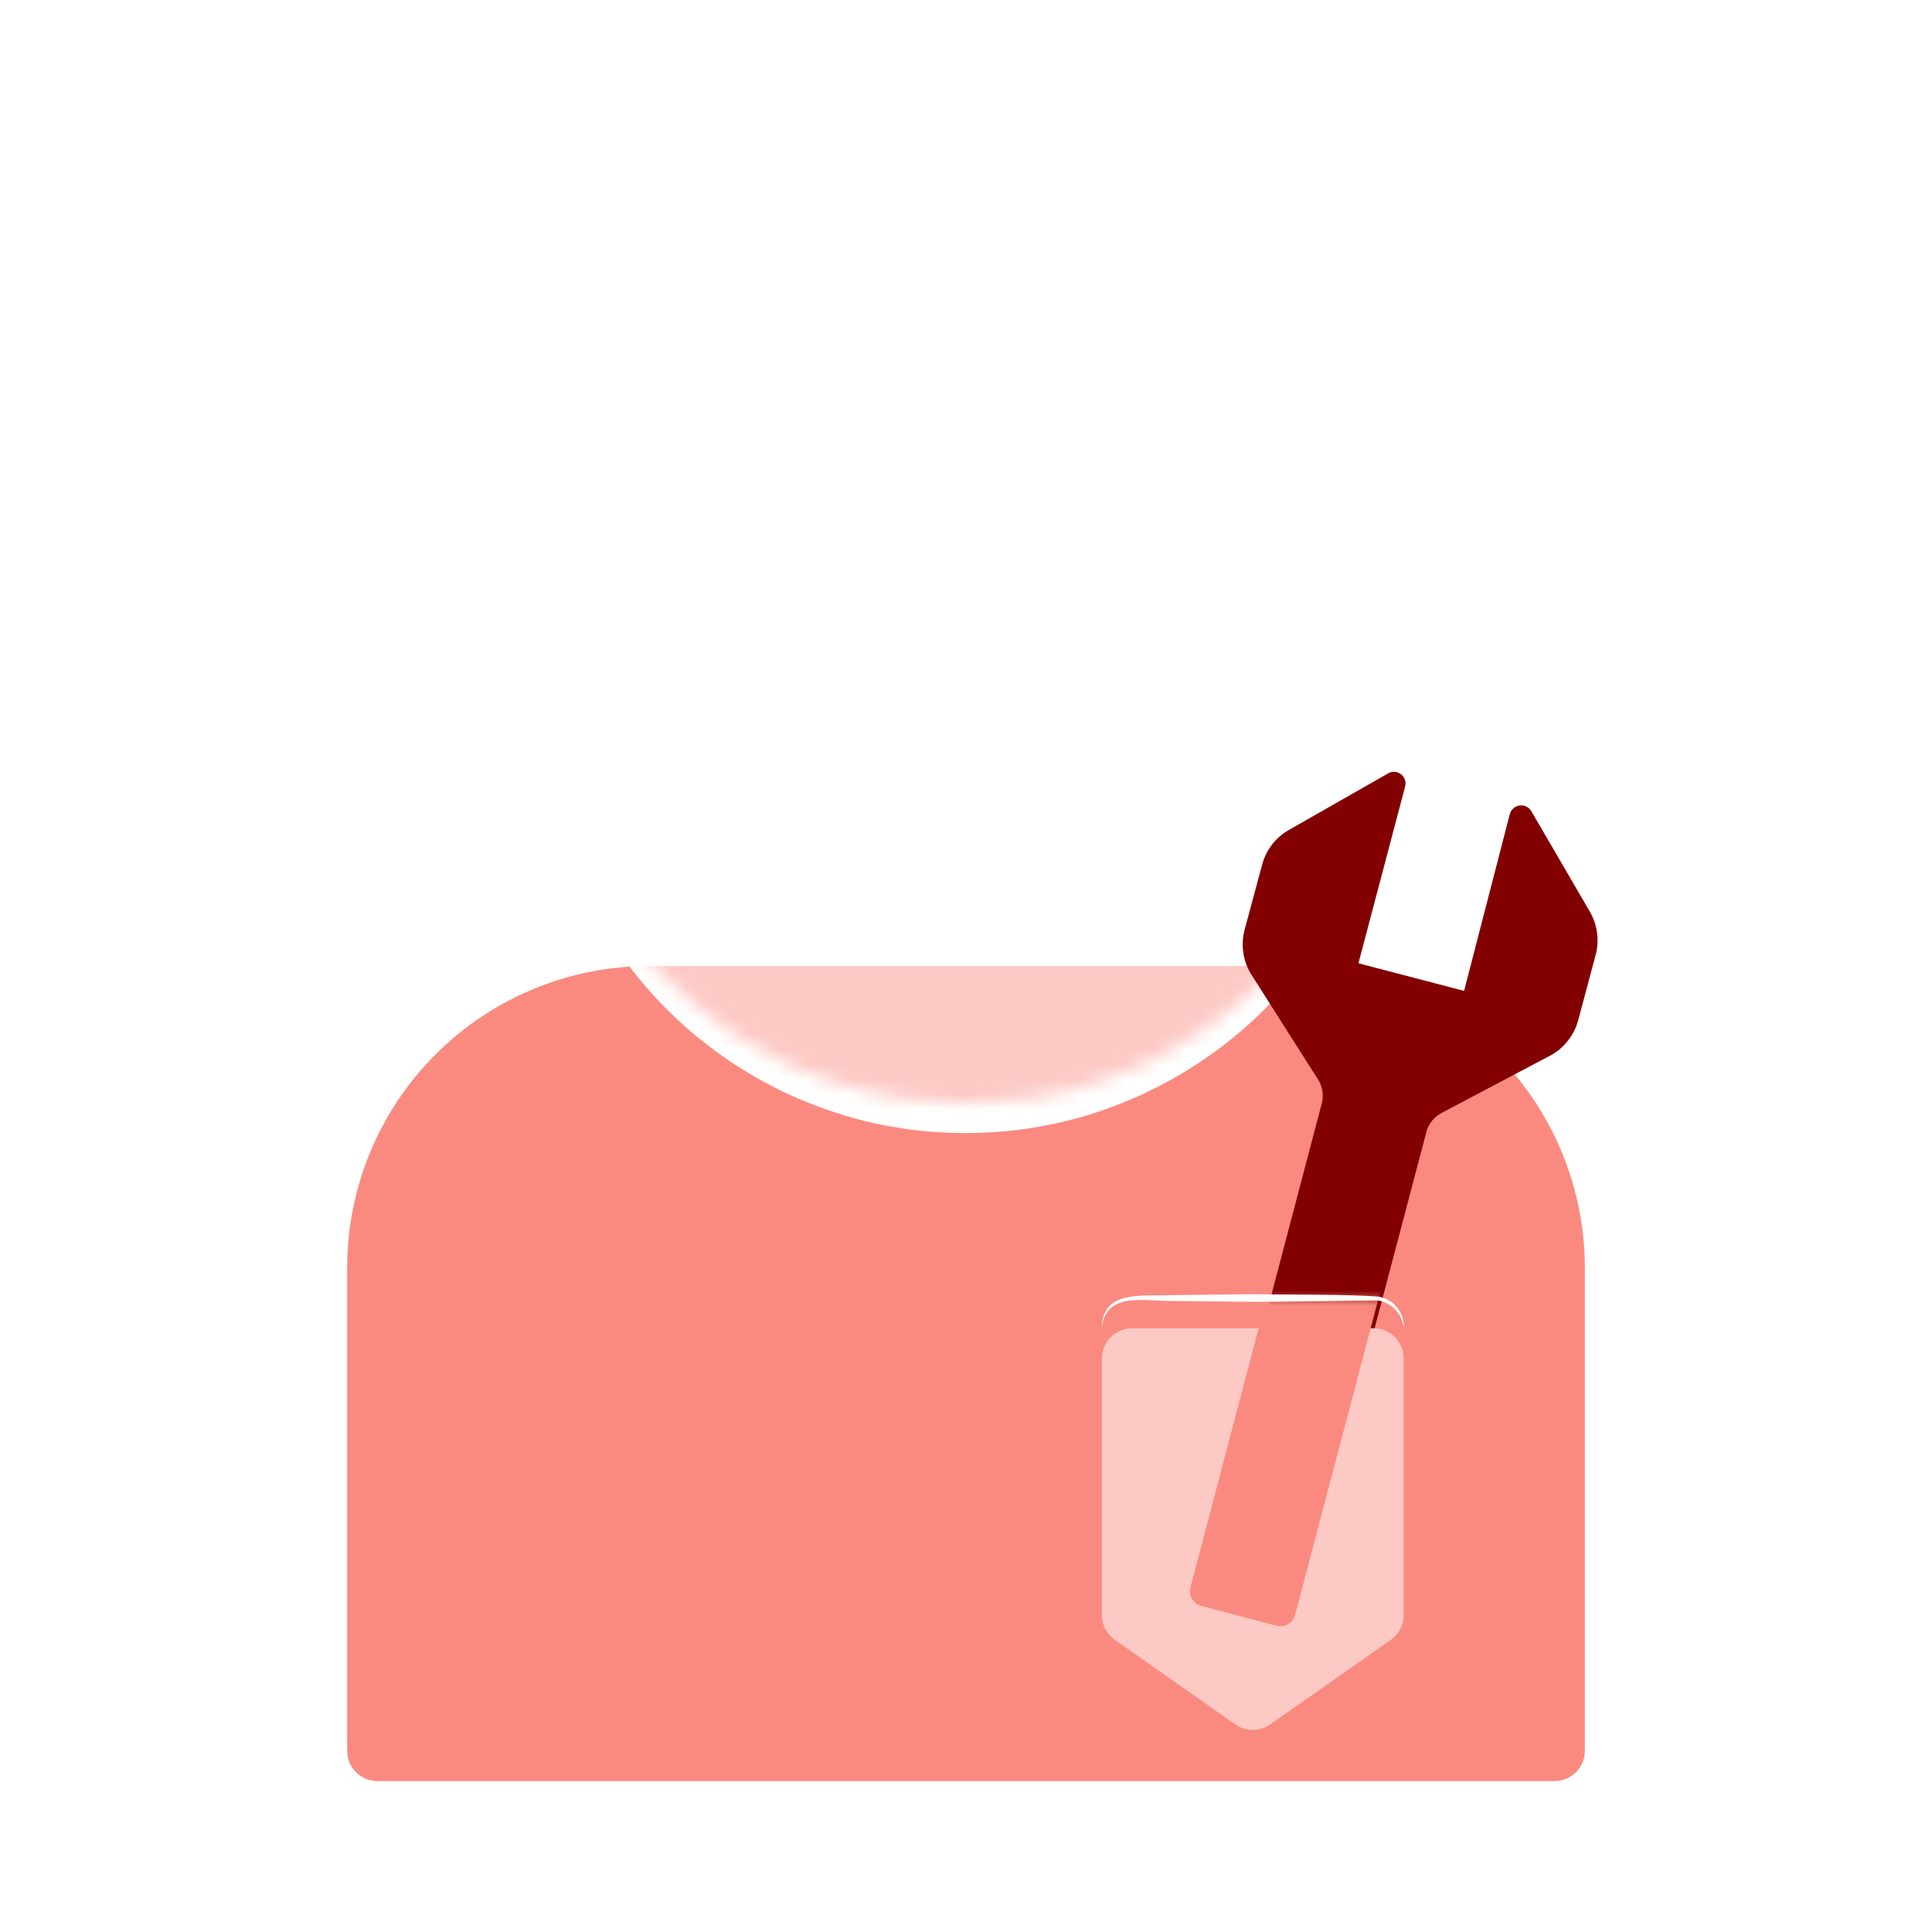 <svg width="128" height="128" viewBox="0 0 128 128" fill="none" xmlns="http://www.w3.org/2000/svg">
<path d="M43 64H85C90.304 64 95.391 66.107 99.142 69.858C102.893 73.609 105 78.696 105 84V116C105 116.53 104.789 117.039 104.414 117.414C104.039 117.789 103.53 118 103 118H25C24.47 118 23.961 117.789 23.586 117.414C23.211 117.039 23 116.53 23 116V84C23 78.696 25.107 73.609 28.858 69.858C32.609 66.107 37.696 64 43 64V64Z" fill="#FA8A80"/>
<g filter="url(#filter0_d_822_2948)">
<path d="M83.75 25.2L83.24 24.7C82.89 24.37 82.54 24.05 82.17 23.7L81.63 23.24C81.26 22.94 80.89 22.65 80.51 22.37L79.94 21.97C79.56 21.7 79.17 21.44 78.78 21.2C78.39 20.96 77.98 20.72 77.58 20.49C77.18 20.26 76.77 20.06 76.36 19.85C74.728 19.069 73.023 18.449 71.27 18C70.185 17.708 69.083 17.481 67.97 17.32V17.32C65.317 16.937 62.623 16.937 59.97 17.32C58.858 17.482 57.756 17.709 56.67 18C54.916 18.475 53.211 19.118 51.58 19.92C51.1 20.16 50.58 20.42 50.15 20.69C49.89 20.83 49.64 20.98 49.4 21.13L48.94 21.41C48.63 21.62 48.31 21.82 48.01 22.04C47.71 22.26 47.63 22.31 47.44 22.44C47.06 22.72 46.69 23.01 46.32 23.31L45.77 23.77C45.41 24.08 45.06 24.4 44.71 24.77L44.19 25.27C41.043 28.415 38.691 32.264 37.328 36.499C35.965 40.734 35.631 45.233 36.353 49.623C37.076 54.012 38.834 58.167 41.482 61.742C44.13 65.317 47.592 68.21 51.58 70.18C51.99 70.39 52.41 70.58 52.83 70.76C53.25 70.94 53.67 71.11 54.09 71.27C54.944 71.59 55.804 71.87 56.67 72.11C57.537 72.35 58.417 72.54 59.31 72.68L59.97 72.79C62.624 73.16 65.316 73.16 67.97 72.79L68.64 72.68C69.52 72.53 70.4 72.34 71.27 72.11C72.14 71.88 73 71.59 73.85 71.27C74.27 71.11 74.69 70.94 75.11 70.76C75.53 70.58 75.94 70.39 76.35 70.18C80.352 68.213 83.827 65.32 86.485 61.739C89.143 58.159 90.907 53.995 91.631 49.595C92.355 45.195 92.017 40.686 90.647 36.443C89.276 32.2 86.911 28.345 83.75 25.2V25.2Z" fill="white"/>
</g>
<mask id="mask0_822_2948" style="mask-type:alpha" maskUnits="userSpaceOnUse" x="35" y="17" width="58" height="57">
<path d="M83.75 25.2L83.24 24.7C82.89 24.37 82.54 24.05 82.17 23.7L81.63 23.24C81.26 22.94 80.89 22.65 80.51 22.37L79.94 21.97C79.56 21.7 79.17 21.44 78.78 21.2C78.39 20.96 77.98 20.72 77.58 20.49C77.18 20.26 76.77 20.06 76.36 19.85C74.728 19.069 73.023 18.449 71.27 18C70.185 17.708 69.083 17.481 67.97 17.32V17.32C65.317 16.937 62.623 16.937 59.97 17.32C58.858 17.482 57.756 17.709 56.67 18C54.916 18.475 53.211 19.118 51.58 19.92C51.1 20.16 50.58 20.42 50.15 20.69C49.89 20.83 49.64 20.98 49.4 21.13L48.94 21.41C48.63 21.62 48.31 21.82 48.01 22.04C47.71 22.26 47.63 22.31 47.44 22.44C47.06 22.72 46.69 23.01 46.32 23.31L45.77 23.77C45.41 24.08 45.06 24.4 44.71 24.77L44.19 25.27C41.043 28.415 38.691 32.264 37.328 36.499C35.965 40.734 35.631 45.233 36.353 49.623C37.076 54.012 38.834 58.167 41.482 61.742C44.13 65.317 47.592 68.21 51.58 70.18C51.99 70.39 52.41 70.58 52.83 70.76C53.25 70.94 53.67 71.11 54.09 71.27C54.944 71.59 55.804 71.87 56.67 72.11C57.537 72.35 58.417 72.54 59.31 72.68L59.97 72.79C62.624 73.16 65.316 73.16 67.97 72.79L68.64 72.68C69.52 72.53 70.4 72.34 71.27 72.11C72.14 71.88 73 71.59 73.85 71.27C74.27 71.11 74.69 70.94 75.11 70.76C75.53 70.58 75.94 70.39 76.35 70.18C80.352 68.213 83.827 65.32 86.485 61.739C89.143 58.159 90.907 53.995 91.631 49.595C92.355 45.195 92.017 40.686 90.647 36.443C89.276 32.2 86.911 28.345 83.75 25.2V25.2Z" fill="white"/>
</mask>
<g mask="url(#mask0_822_2948)">
<g filter="url(#filter1_f_822_2948)">
<path d="M43 64H85C90.304 64 95.391 66.107 99.142 69.858C102.893 73.609 105 78.696 105 84V116C105 116.53 104.789 117.039 104.414 117.414C104.039 117.789 103.53 118 103 118H25C24.47 118 23.961 117.789 23.586 117.414C23.211 117.039 23 116.53 23 116V84C23 78.696 25.107 73.609 28.858 69.858C32.609 66.107 37.696 64 43 64V64Z" fill="#FDC9C4"/>
</g>
</g>
<g filter="url(#filter2_d_822_2948)">
<path d="M94.5 74C94.57 73.732 94.696 73.482 94.868 73.265C95.04 73.048 95.255 72.869 95.5 72.74L102.81 68.88C103.672 68.376 104.3 67.553 104.56 66.59L105.71 62.29C105.841 61.807 105.874 61.303 105.809 60.807C105.744 60.311 105.581 59.833 105.33 59.4L101.5 52.82L101.44 52.72C101.359 52.593 101.243 52.492 101.106 52.429C100.969 52.366 100.816 52.345 100.667 52.367C100.518 52.389 100.378 52.454 100.265 52.554C100.152 52.654 100.07 52.785 100.03 52.93L97 64.65L90 62.82L93.1 51.08C93.133 50.937 93.125 50.788 93.076 50.649C93.027 50.511 92.94 50.39 92.824 50.299C92.709 50.209 92.57 50.153 92.424 50.139C92.278 50.125 92.131 50.153 92 50.22L85.37 54C84.941 54.246 84.565 54.576 84.265 54.969C83.965 55.362 83.745 55.811 83.62 56.29L82.46 60.59C82.332 61.074 82.3 61.578 82.367 62.074C82.434 62.57 82.598 63.048 82.85 63.48L87.33 70.53C87.477 70.763 87.573 71.023 87.615 71.295C87.656 71.567 87.641 71.844 87.57 72.11L78.87 105.17C78.803 105.426 78.84 105.698 78.973 105.927C79.106 106.155 79.325 106.322 79.58 106.39L84.58 107.71C84.836 107.777 85.108 107.74 85.337 107.607C85.565 107.474 85.732 107.256 85.8 107L94.5 74Z" fill="#820000"/>
</g>
<g filter="url(#filter3_d_822_2948)">
<path d="M75 86H91C91.53 86 92.039 86.211 92.414 86.586C92.789 86.961 93 87.47 93 88V105C93.001 105.322 92.924 105.639 92.776 105.924C92.628 106.21 92.413 106.455 92.15 106.64L84.15 112.25C83.813 112.487 83.412 112.614 83 112.614C82.588 112.614 82.187 112.487 81.85 112.25L73.85 106.64C73.587 106.455 73.372 106.21 73.224 105.924C73.076 105.639 72.999 105.322 73 105V88C73 87.47 73.211 86.961 73.586 86.586C73.961 86.211 74.47 86 75 86Z" fill="#FDC9C4"/>
</g>
<mask id="mask1_822_2948" style="mask-type:alpha" maskUnits="userSpaceOnUse" x="73" y="86" width="20" height="27">
<path d="M75 86H91C91.53 86 92.039 86.211 92.414 86.586C92.789 86.961 93 87.47 93 88V105C93.001 105.322 92.924 105.639 92.776 105.924C92.628 106.21 92.413 106.455 92.15 106.64L84.15 112.25C83.813 112.487 83.412 112.614 83 112.614C82.588 112.614 82.187 112.487 81.85 112.25L73.85 106.64C73.587 106.455 73.372 106.21 73.224 105.924C73.076 105.639 72.999 105.322 73 105V88C73 87.47 73.211 86.961 73.586 86.586C73.961 86.211 74.47 86 75 86Z" fill="#FDC9C4"/>
</mask>
<g mask="url(#mask1_822_2948)">
<g filter="url(#filter4_f_822_2948)">
<path d="M94.5 74C94.57 73.732 94.696 73.482 94.868 73.265C95.04 73.048 95.255 72.869 95.5 72.74L102.81 68.88C103.672 68.376 104.3 67.553 104.56 66.59L105.71 62.29C105.841 61.807 105.874 61.303 105.809 60.807C105.744 60.311 105.581 59.833 105.33 59.4L101.5 52.82L101.44 52.72C101.359 52.593 101.243 52.492 101.106 52.429C100.969 52.366 100.816 52.345 100.667 52.367C100.518 52.389 100.378 52.454 100.265 52.554C100.152 52.654 100.07 52.785 100.03 52.93L97 64.65L90 62.82L93.1 51.08C93.133 50.937 93.125 50.788 93.076 50.649C93.027 50.511 92.94 50.39 92.824 50.299C92.709 50.209 92.57 50.153 92.424 50.139C92.278 50.125 92.131 50.153 92 50.22L85.37 54C84.941 54.246 84.565 54.576 84.265 54.969C83.965 55.362 83.745 55.811 83.62 56.29L82.46 60.59C82.332 61.074 82.3 61.578 82.367 62.074C82.434 62.57 82.598 63.048 82.85 63.48L87.33 70.53C87.477 70.763 87.573 71.023 87.615 71.295C87.656 71.567 87.641 71.844 87.57 72.11L78.87 105.17C78.803 105.426 78.84 105.698 78.973 105.927C79.106 106.155 79.325 106.322 79.58 106.39L84.58 107.71C84.836 107.777 85.108 107.74 85.337 107.607C85.565 107.474 85.732 107.256 85.8 107L94.5 74Z" fill="#FA8A80"/>
</g>
</g>
<path d="M73 88C73 85.47 75.66 85.88 77.43 85.81L83 85.74C85 85.79 89.46 85.74 91.37 85.91C91.85 85.999 92.281 86.261 92.581 86.646C92.881 87.031 93.03 87.513 93 88C92.96 87.553 92.775 87.132 92.474 86.8C92.172 86.468 91.771 86.243 91.33 86.16C89.52 86.16 84.89 86.26 83 86.25L77.43 86.19C75.72 86.19 73.22 85.6 73 88Z" fill="white"/>
<defs>
<filter id="filter0_d_822_2948" x="33.982" y="17.033" width="60.02" height="60.034" filterUnits="userSpaceOnUse" color-interpolation-filters="sRGB">
<feFlood flood-opacity="0" result="BackgroundImageFix"/>
<feColorMatrix in="SourceAlpha" type="matrix" values="0 0 0 0 0 0 0 0 0 0 0 0 0 0 0 0 0 0 127 0" result="hardAlpha"/>
<feOffset dy="2"/>
<feGaussianBlur stdDeviation="1"/>
<feComposite in2="hardAlpha" operator="out"/>
<feColorMatrix type="matrix" values="0 0 0 0 0.725 0 0 0 0 0.039 0 0 0 0 0.02 0 0 0 0.4 0"/>
<feBlend mode="normal" in2="BackgroundImageFix" result="effect1_dropShadow_822_2948"/>
<feBlend mode="normal" in="SourceGraphic" in2="effect1_dropShadow_822_2948" result="shape"/>
</filter>
<filter id="filter1_f_822_2948" x="21" y="62" width="86" height="58" filterUnits="userSpaceOnUse" color-interpolation-filters="sRGB">
<feFlood flood-opacity="0" result="BackgroundImageFix"/>
<feBlend mode="normal" in="SourceGraphic" in2="BackgroundImageFix" result="shape"/>
<feGaussianBlur stdDeviation="1" result="effect1_foregroundBlur_822_2948"/>
</filter>
<filter id="filter2_d_822_2948" x="77.837" y="50.136" width="29.004" height="59.607" filterUnits="userSpaceOnUse" color-interpolation-filters="sRGB">
<feFlood flood-opacity="0" result="BackgroundImageFix"/>
<feColorMatrix in="SourceAlpha" type="matrix" values="0 0 0 0 0 0 0 0 0 0 0 0 0 0 0 0 0 0 127 0" result="hardAlpha"/>
<feOffset dy="1"/>
<feGaussianBlur stdDeviation="0.5"/>
<feComposite in2="hardAlpha" operator="out"/>
<feColorMatrix type="matrix" values="0 0 0 0 0.725 0 0 0 0 0.039 0 0 0 0 0.02 0 0 0 0.6 0"/>
<feBlend mode="normal" in2="BackgroundImageFix" result="effect1_dropShadow_822_2948"/>
<feBlend mode="normal" in="SourceGraphic" in2="effect1_dropShadow_822_2948" result="shape"/>
</filter>
<filter id="filter3_d_822_2948" x="71" y="86" width="24" height="30.614" filterUnits="userSpaceOnUse" color-interpolation-filters="sRGB">
<feFlood flood-opacity="0" result="BackgroundImageFix"/>
<feColorMatrix in="SourceAlpha" type="matrix" values="0 0 0 0 0 0 0 0 0 0 0 0 0 0 0 0 0 0 127 0" result="hardAlpha"/>
<feOffset dy="2"/>
<feGaussianBlur stdDeviation="1"/>
<feComposite in2="hardAlpha" operator="out"/>
<feColorMatrix type="matrix" values="0 0 0 0 0.725 0 0 0 0 0.039 0 0 0 0 0.02 0 0 0 0.4 0"/>
<feBlend mode="normal" in2="BackgroundImageFix" result="effect1_dropShadow_822_2948"/>
<feBlend mode="normal" in="SourceGraphic" in2="effect1_dropShadow_822_2948" result="shape"/>
</filter>
<filter id="filter4_f_822_2948" x="76.837" y="48.136" width="31.004" height="61.607" filterUnits="userSpaceOnUse" color-interpolation-filters="sRGB">
<feFlood flood-opacity="0" result="BackgroundImageFix"/>
<feBlend mode="normal" in="SourceGraphic" in2="BackgroundImageFix" result="shape"/>
<feGaussianBlur stdDeviation="1" result="effect1_foregroundBlur_822_2948"/>
</filter>
</defs>
</svg>
